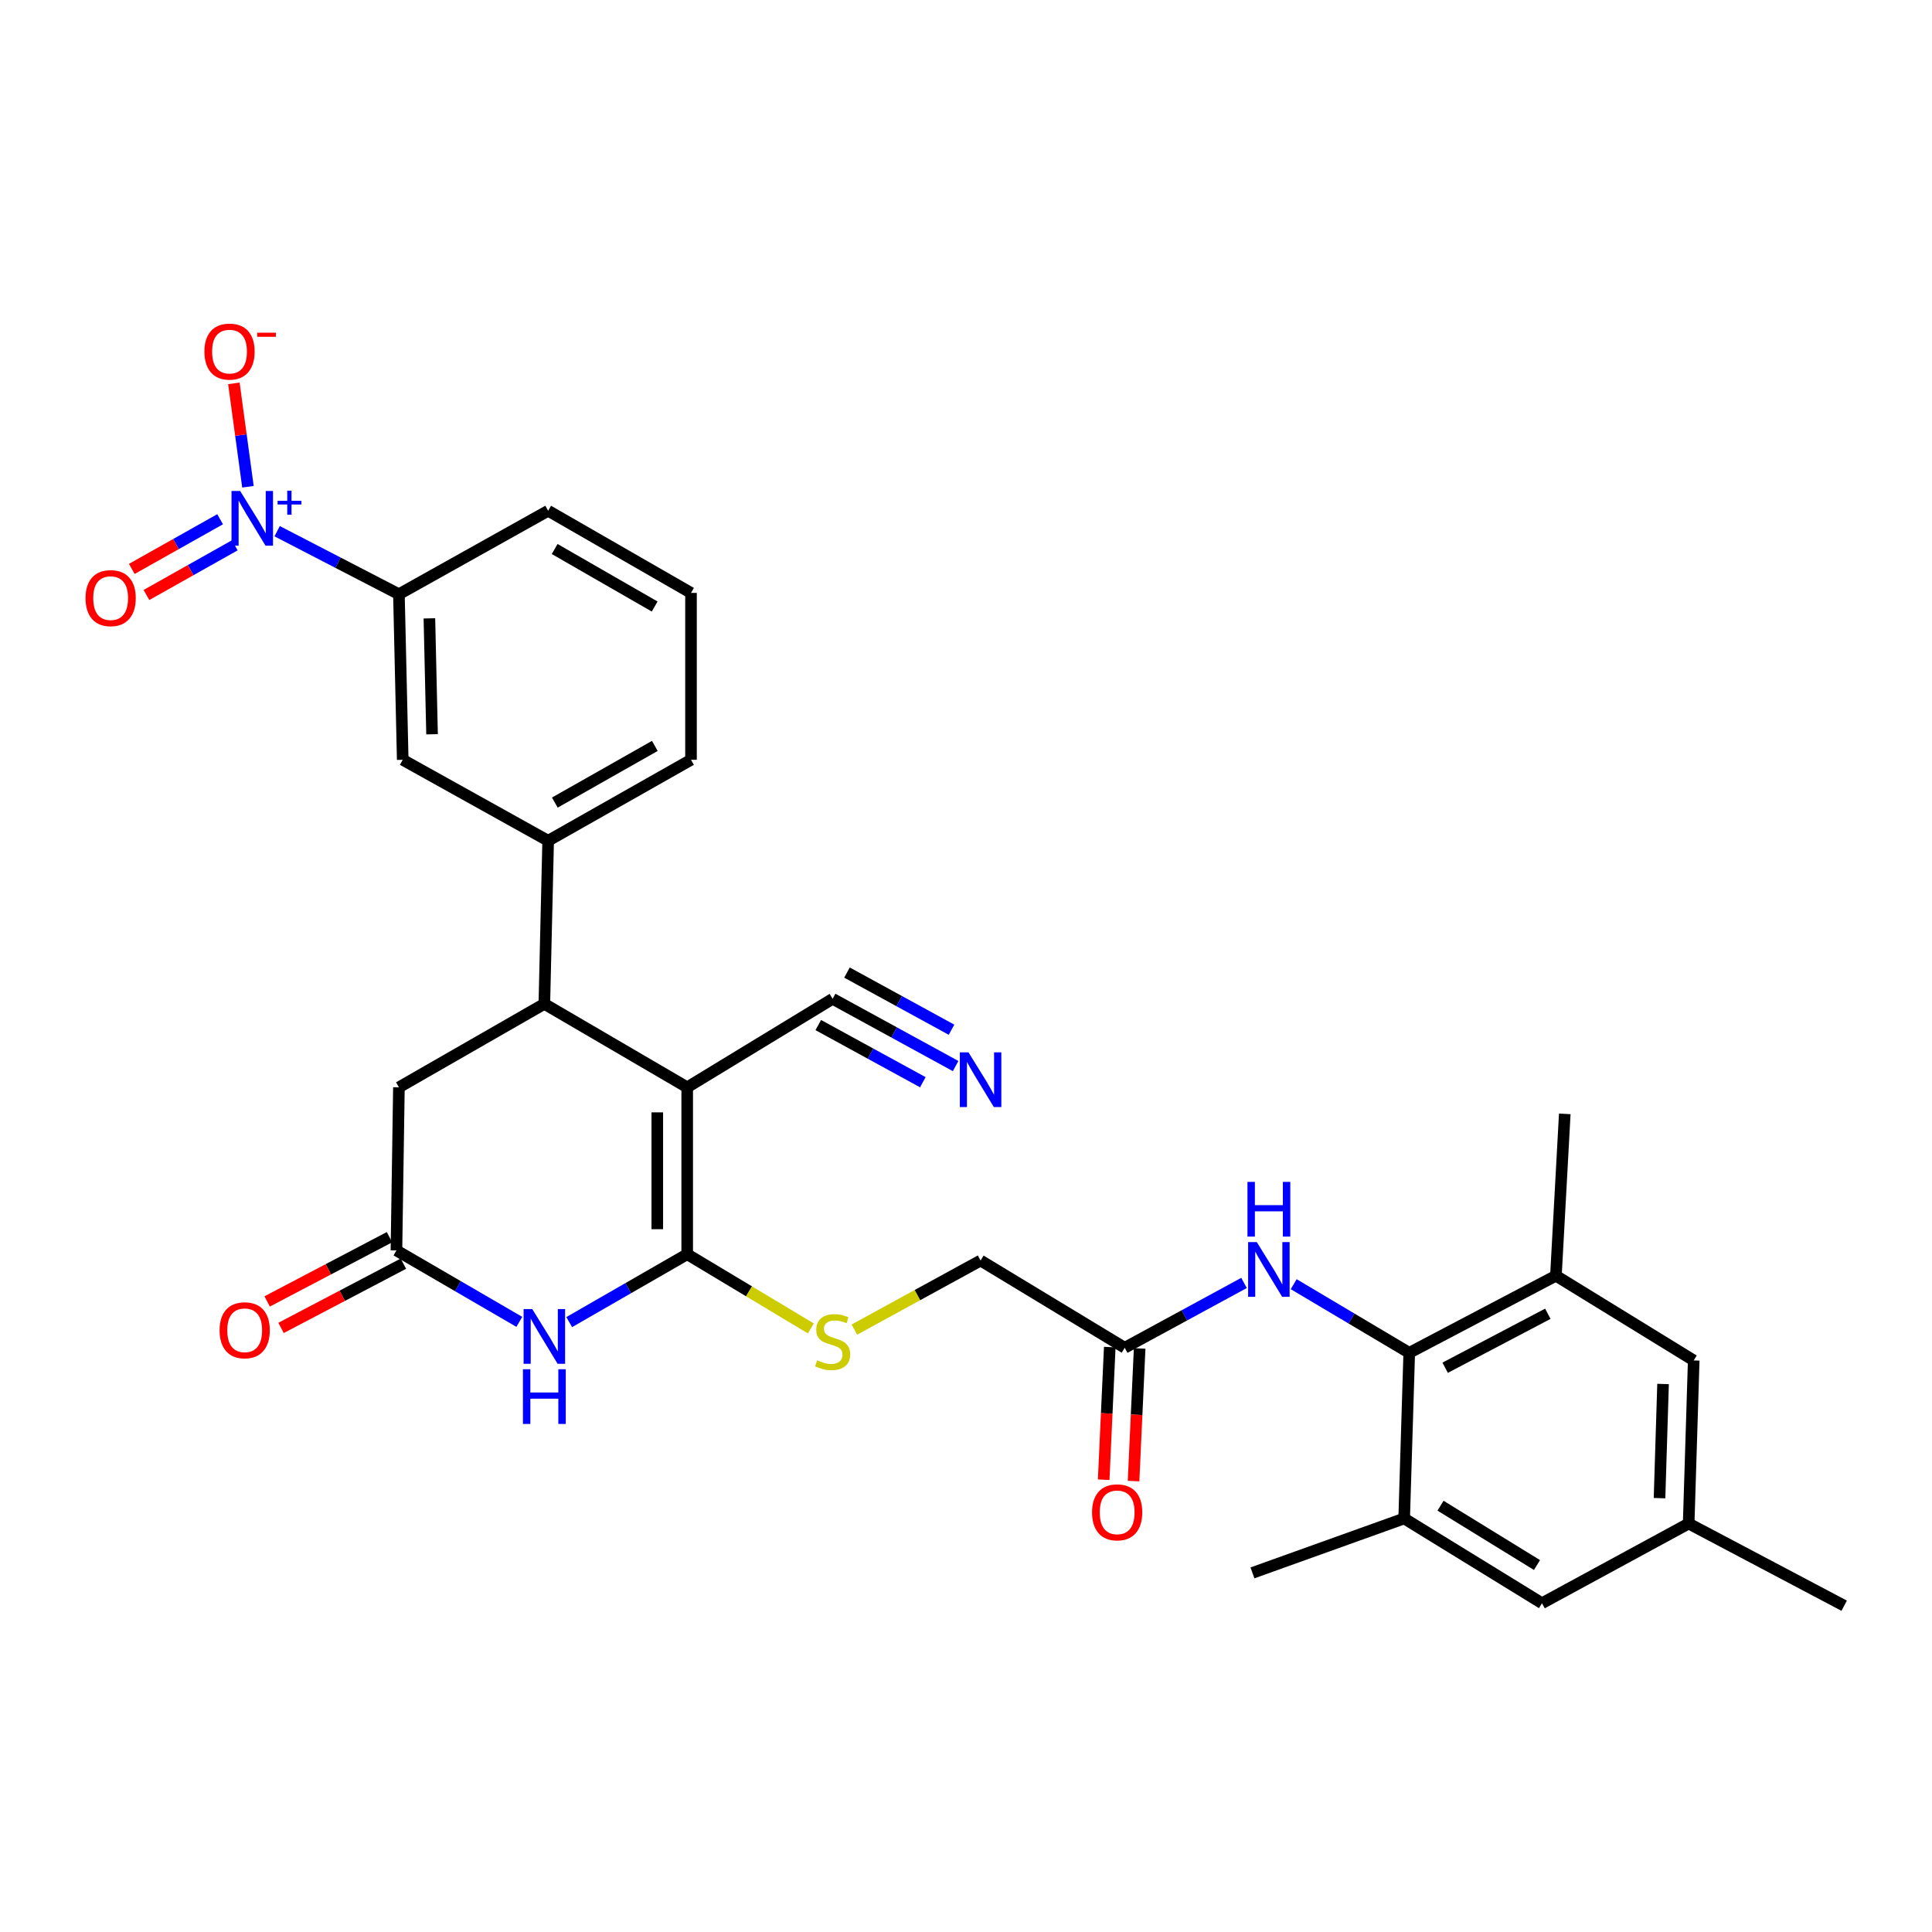 <?xml version='1.0' encoding='iso-8859-1'?>
<svg version='1.1' baseProfile='full'
              xmlns='http://www.w3.org/2000/svg'
                      xmlns:rdkit='http://www.rdkit.org/xml'
                      xmlns:xlink='http://www.w3.org/1999/xlink'
                  xml:space='preserve'
width='1000px' height='1000px' viewBox='0 0 1000 1000'>
<!-- END OF HEADER -->
<rect style='opacity:1.0;fill:#FFFFFF;stroke:none' width='1000' height='1000' x='0' y='0'> </rect>
<path class='bond-0' d='M 355.694,562.798 L 355.694,649.187' style='fill:none;fill-rule:evenodd;stroke:#000000;stroke-width:6px;stroke-linecap:butt;stroke-linejoin:miter;stroke-opacity:1' />
<path class='bond-0' d='M 340.211,575.757 L 340.211,636.228' style='fill:none;fill-rule:evenodd;stroke:#000000;stroke-width:6px;stroke-linecap:butt;stroke-linejoin:miter;stroke-opacity:1' />
<path class='bond-3' d='M 355.694,562.798 L 281.753,519.6' style='fill:none;fill-rule:evenodd;stroke:#000000;stroke-width:6px;stroke-linecap:butt;stroke-linejoin:miter;stroke-opacity:1' />
<path class='bond-6' d='M 355.694,562.798 L 430.969,516.985' style='fill:none;fill-rule:evenodd;stroke:#000000;stroke-width:6px;stroke-linecap:butt;stroke-linejoin:miter;stroke-opacity:1' />
<path class='bond-1' d='M 355.694,649.187 L 325.16,666.752' style='fill:none;fill-rule:evenodd;stroke:#000000;stroke-width:6px;stroke-linecap:butt;stroke-linejoin:miter;stroke-opacity:1' />
<path class='bond-1' d='M 325.16,666.752 L 294.625,684.318' style='fill:none;fill-rule:evenodd;stroke:#0000FF;stroke-width:6px;stroke-linecap:butt;stroke-linejoin:miter;stroke-opacity:1' />
<path class='bond-12' d='M 355.694,649.187 L 387.694,668.392' style='fill:none;fill-rule:evenodd;stroke:#000000;stroke-width:6px;stroke-linecap:butt;stroke-linejoin:miter;stroke-opacity:1' />
<path class='bond-12' d='M 387.694,668.392 L 419.694,687.597' style='fill:none;fill-rule:evenodd;stroke:#CCCC00;stroke-width:6px;stroke-linecap:butt;stroke-linejoin:miter;stroke-opacity:1' />
<path class='bond-31' d='M 268.799,684.192 L 236.998,665.704' style='fill:none;fill-rule:evenodd;stroke:#0000FF;stroke-width:6px;stroke-linecap:butt;stroke-linejoin:miter;stroke-opacity:1' />
<path class='bond-31' d='M 236.998,665.704 L 205.197,647.217' style='fill:none;fill-rule:evenodd;stroke:#000000;stroke-width:6px;stroke-linecap:butt;stroke-linejoin:miter;stroke-opacity:1' />
<path class='bond-2' d='M 143.444,274.944 L 174.961,291.254' style='fill:none;fill-rule:evenodd;stroke:#0000FF;stroke-width:6px;stroke-linecap:butt;stroke-linejoin:miter;stroke-opacity:1' />
<path class='bond-2' d='M 174.961,291.254 L 206.478,307.565' style='fill:none;fill-rule:evenodd;stroke:#000000;stroke-width:6px;stroke-linecap:butt;stroke-linejoin:miter;stroke-opacity:1' />
<path class='bond-17' d='M 128.341,251.941 L 124.696,225.184' style='fill:none;fill-rule:evenodd;stroke:#0000FF;stroke-width:6px;stroke-linecap:butt;stroke-linejoin:miter;stroke-opacity:1' />
<path class='bond-17' d='M 124.696,225.184 L 121.051,198.428' style='fill:none;fill-rule:evenodd;stroke:#FF0000;stroke-width:6px;stroke-linecap:butt;stroke-linejoin:miter;stroke-opacity:1' />
<path class='bond-18' d='M 113.929,268.756 L 91.069,281.615' style='fill:none;fill-rule:evenodd;stroke:#0000FF;stroke-width:6px;stroke-linecap:butt;stroke-linejoin:miter;stroke-opacity:1' />
<path class='bond-18' d='M 91.069,281.615 L 68.209,294.474' style='fill:none;fill-rule:evenodd;stroke:#FF0000;stroke-width:6px;stroke-linecap:butt;stroke-linejoin:miter;stroke-opacity:1' />
<path class='bond-18' d='M 121.52,282.251 L 98.66,295.11' style='fill:none;fill-rule:evenodd;stroke:#0000FF;stroke-width:6px;stroke-linecap:butt;stroke-linejoin:miter;stroke-opacity:1' />
<path class='bond-18' d='M 98.66,295.11 L 75.8,307.968' style='fill:none;fill-rule:evenodd;stroke:#FF0000;stroke-width:6px;stroke-linecap:butt;stroke-linejoin:miter;stroke-opacity:1' />
<path class='bond-7' d='M 281.753,519.6 L 283.723,435.173' style='fill:none;fill-rule:evenodd;stroke:#000000;stroke-width:6px;stroke-linecap:butt;stroke-linejoin:miter;stroke-opacity:1' />
<path class='bond-16' d='M 281.753,519.6 L 206.478,562.798' style='fill:none;fill-rule:evenodd;stroke:#000000;stroke-width:6px;stroke-linecap:butt;stroke-linejoin:miter;stroke-opacity:1' />
<path class='bond-4' d='M 729.418,700.221 L 699.519,682.457' style='fill:none;fill-rule:evenodd;stroke:#000000;stroke-width:6px;stroke-linecap:butt;stroke-linejoin:miter;stroke-opacity:1' />
<path class='bond-4' d='M 699.519,682.457 L 669.62,664.693' style='fill:none;fill-rule:evenodd;stroke:#0000FF;stroke-width:6px;stroke-linecap:butt;stroke-linejoin:miter;stroke-opacity:1' />
<path class='bond-10' d='M 729.418,700.221 L 805.338,660.309' style='fill:none;fill-rule:evenodd;stroke:#000000;stroke-width:6px;stroke-linecap:butt;stroke-linejoin:miter;stroke-opacity:1' />
<path class='bond-10' d='M 748.011,707.939 L 801.155,680.001' style='fill:none;fill-rule:evenodd;stroke:#000000;stroke-width:6px;stroke-linecap:butt;stroke-linejoin:miter;stroke-opacity:1' />
<path class='bond-11' d='M 729.418,700.221 L 726.795,785.956' style='fill:none;fill-rule:evenodd;stroke:#000000;stroke-width:6px;stroke-linecap:butt;stroke-linejoin:miter;stroke-opacity:1' />
<path class='bond-5' d='M 205.197,647.217 L 206.478,562.798' style='fill:none;fill-rule:evenodd;stroke:#000000;stroke-width:6px;stroke-linecap:butt;stroke-linejoin:miter;stroke-opacity:1' />
<path class='bond-21' d='M 201.597,640.363 L 169.934,656.99' style='fill:none;fill-rule:evenodd;stroke:#000000;stroke-width:6px;stroke-linecap:butt;stroke-linejoin:miter;stroke-opacity:1' />
<path class='bond-21' d='M 169.934,656.99 L 138.272,673.617' style='fill:none;fill-rule:evenodd;stroke:#FF0000;stroke-width:6px;stroke-linecap:butt;stroke-linejoin:miter;stroke-opacity:1' />
<path class='bond-21' d='M 208.796,654.071 L 177.133,670.698' style='fill:none;fill-rule:evenodd;stroke:#000000;stroke-width:6px;stroke-linecap:butt;stroke-linejoin:miter;stroke-opacity:1' />
<path class='bond-21' d='M 177.133,670.698 L 145.47,687.325' style='fill:none;fill-rule:evenodd;stroke:#FF0000;stroke-width:6px;stroke-linecap:butt;stroke-linejoin:miter;stroke-opacity:1' />
<path class='bond-13' d='M 430.969,516.985 L 462.799,534.389' style='fill:none;fill-rule:evenodd;stroke:#000000;stroke-width:6px;stroke-linecap:butt;stroke-linejoin:miter;stroke-opacity:1' />
<path class='bond-13' d='M 462.799,534.389 L 494.629,551.793' style='fill:none;fill-rule:evenodd;stroke:#0000FF;stroke-width:6px;stroke-linecap:butt;stroke-linejoin:miter;stroke-opacity:1' />
<path class='bond-13' d='M 423.541,530.57 L 450.596,545.364' style='fill:none;fill-rule:evenodd;stroke:#000000;stroke-width:6px;stroke-linecap:butt;stroke-linejoin:miter;stroke-opacity:1' />
<path class='bond-13' d='M 450.596,545.364 L 477.652,560.157' style='fill:none;fill-rule:evenodd;stroke:#0000FF;stroke-width:6px;stroke-linecap:butt;stroke-linejoin:miter;stroke-opacity:1' />
<path class='bond-13' d='M 438.397,503.4 L 465.453,518.193' style='fill:none;fill-rule:evenodd;stroke:#000000;stroke-width:6px;stroke-linecap:butt;stroke-linejoin:miter;stroke-opacity:1' />
<path class='bond-13' d='M 465.453,518.193 L 492.508,532.987' style='fill:none;fill-rule:evenodd;stroke:#0000FF;stroke-width:6px;stroke-linecap:butt;stroke-linejoin:miter;stroke-opacity:1' />
<path class='bond-14' d='M 283.723,435.173 L 208.448,393.265' style='fill:none;fill-rule:evenodd;stroke:#000000;stroke-width:6px;stroke-linecap:butt;stroke-linejoin:miter;stroke-opacity:1' />
<path class='bond-25' d='M 283.723,435.173 L 357.664,393.265' style='fill:none;fill-rule:evenodd;stroke:#000000;stroke-width:6px;stroke-linecap:butt;stroke-linejoin:miter;stroke-opacity:1' />
<path class='bond-25' d='M 287.179,415.417 L 338.938,386.081' style='fill:none;fill-rule:evenodd;stroke:#000000;stroke-width:6px;stroke-linecap:butt;stroke-linejoin:miter;stroke-opacity:1' />
<path class='bond-8' d='M 643.904,664.046 L 613.025,680.822' style='fill:none;fill-rule:evenodd;stroke:#0000FF;stroke-width:6px;stroke-linecap:butt;stroke-linejoin:miter;stroke-opacity:1' />
<path class='bond-8' d='M 613.025,680.822 L 582.146,697.598' style='fill:none;fill-rule:evenodd;stroke:#000000;stroke-width:6px;stroke-linecap:butt;stroke-linejoin:miter;stroke-opacity:1' />
<path class='bond-9' d='M 206.478,307.565 L 208.448,393.265' style='fill:none;fill-rule:evenodd;stroke:#000000;stroke-width:6px;stroke-linecap:butt;stroke-linejoin:miter;stroke-opacity:1' />
<path class='bond-9' d='M 222.253,320.064 L 223.632,380.054' style='fill:none;fill-rule:evenodd;stroke:#000000;stroke-width:6px;stroke-linecap:butt;stroke-linejoin:miter;stroke-opacity:1' />
<path class='bond-32' d='M 206.478,307.565 L 283.723,264.366' style='fill:none;fill-rule:evenodd;stroke:#000000;stroke-width:6px;stroke-linecap:butt;stroke-linejoin:miter;stroke-opacity:1' />
<path class='bond-19' d='M 805.338,660.309 L 876.664,704.161' style='fill:none;fill-rule:evenodd;stroke:#000000;stroke-width:6px;stroke-linecap:butt;stroke-linejoin:miter;stroke-opacity:1' />
<path class='bond-27' d='M 805.338,660.309 L 809.923,576.536' style='fill:none;fill-rule:evenodd;stroke:#000000;stroke-width:6px;stroke-linecap:butt;stroke-linejoin:miter;stroke-opacity:1' />
<path class='bond-20' d='M 726.795,785.956 L 798.13,829.825' style='fill:none;fill-rule:evenodd;stroke:#000000;stroke-width:6px;stroke-linecap:butt;stroke-linejoin:miter;stroke-opacity:1' />
<path class='bond-20' d='M 745.606,779.347 L 795.54,810.056' style='fill:none;fill-rule:evenodd;stroke:#000000;stroke-width:6px;stroke-linecap:butt;stroke-linejoin:miter;stroke-opacity:1' />
<path class='bond-28' d='M 726.795,785.956 L 648.268,814.118' style='fill:none;fill-rule:evenodd;stroke:#000000;stroke-width:6px;stroke-linecap:butt;stroke-linejoin:miter;stroke-opacity:1' />
<path class='bond-24' d='M 442.231,688.199 L 474.891,670.323' style='fill:none;fill-rule:evenodd;stroke:#CCCC00;stroke-width:6px;stroke-linecap:butt;stroke-linejoin:miter;stroke-opacity:1' />
<path class='bond-24' d='M 474.891,670.323 L 507.551,652.447' style='fill:none;fill-rule:evenodd;stroke:#000000;stroke-width:6px;stroke-linecap:butt;stroke-linejoin:miter;stroke-opacity:1' />
<path class='bond-15' d='M 582.146,697.598 L 507.551,652.447' style='fill:none;fill-rule:evenodd;stroke:#000000;stroke-width:6px;stroke-linecap:butt;stroke-linejoin:miter;stroke-opacity:1' />
<path class='bond-23' d='M 574.413,697.243 L 572.837,731.571' style='fill:none;fill-rule:evenodd;stroke:#000000;stroke-width:6px;stroke-linecap:butt;stroke-linejoin:miter;stroke-opacity:1' />
<path class='bond-23' d='M 572.837,731.571 L 571.262,765.9' style='fill:none;fill-rule:evenodd;stroke:#FF0000;stroke-width:6px;stroke-linecap:butt;stroke-linejoin:miter;stroke-opacity:1' />
<path class='bond-23' d='M 589.88,697.953 L 588.304,732.281' style='fill:none;fill-rule:evenodd;stroke:#000000;stroke-width:6px;stroke-linecap:butt;stroke-linejoin:miter;stroke-opacity:1' />
<path class='bond-23' d='M 588.304,732.281 L 586.729,766.609' style='fill:none;fill-rule:evenodd;stroke:#FF0000;stroke-width:6px;stroke-linecap:butt;stroke-linejoin:miter;stroke-opacity:1' />
<path class='bond-33' d='M 876.664,704.161 L 874.049,788.579' style='fill:none;fill-rule:evenodd;stroke:#000000;stroke-width:6px;stroke-linecap:butt;stroke-linejoin:miter;stroke-opacity:1' />
<path class='bond-33' d='M 860.796,716.344 L 858.966,775.437' style='fill:none;fill-rule:evenodd;stroke:#000000;stroke-width:6px;stroke-linecap:butt;stroke-linejoin:miter;stroke-opacity:1' />
<path class='bond-22' d='M 798.13,829.825 L 874.049,788.579' style='fill:none;fill-rule:evenodd;stroke:#000000;stroke-width:6px;stroke-linecap:butt;stroke-linejoin:miter;stroke-opacity:1' />
<path class='bond-30' d='M 874.049,788.579 L 954.545,831.115' style='fill:none;fill-rule:evenodd;stroke:#000000;stroke-width:6px;stroke-linecap:butt;stroke-linejoin:miter;stroke-opacity:1' />
<path class='bond-29' d='M 357.664,393.265 L 357.664,306.894' style='fill:none;fill-rule:evenodd;stroke:#000000;stroke-width:6px;stroke-linecap:butt;stroke-linejoin:miter;stroke-opacity:1' />
<path class='bond-26' d='M 283.723,264.366 L 357.664,306.894' style='fill:none;fill-rule:evenodd;stroke:#000000;stroke-width:6px;stroke-linecap:butt;stroke-linejoin:miter;stroke-opacity:1' />
<path class='bond-26' d='M 287.094,284.167 L 338.853,313.936' style='fill:none;fill-rule:evenodd;stroke:#000000;stroke-width:6px;stroke-linecap:butt;stroke-linejoin:miter;stroke-opacity:1' />
<path  class='atom-2' d='M 275.493 677.563
L 284.773 692.563
Q 285.693 694.043, 287.173 696.723
Q 288.653 699.403, 288.733 699.563
L 288.733 677.563
L 292.493 677.563
L 292.493 705.883
L 288.613 705.883
L 278.653 689.483
Q 277.493 687.563, 276.253 685.363
Q 275.053 683.163, 274.693 682.483
L 274.693 705.883
L 271.013 705.883
L 271.013 677.563
L 275.493 677.563
' fill='#0000FF'/>
<path  class='atom-2' d='M 270.673 708.715
L 274.513 708.715
L 274.513 720.755
L 288.993 720.755
L 288.993 708.715
L 292.833 708.715
L 292.833 737.035
L 288.993 737.035
L 288.993 723.955
L 274.513 723.955
L 274.513 737.035
L 270.673 737.035
L 270.673 708.715
' fill='#0000FF'/>
<path  class='atom-3' d='M 124.307 254.12
L 133.587 269.12
Q 134.507 270.6, 135.987 273.28
Q 137.467 275.96, 137.547 276.12
L 137.547 254.12
L 141.307 254.12
L 141.307 282.44
L 137.427 282.44
L 127.467 266.04
Q 126.307 264.12, 125.067 261.92
Q 123.867 259.72, 123.507 259.04
L 123.507 282.44
L 119.827 282.44
L 119.827 254.12
L 124.307 254.12
' fill='#0000FF'/>
<path  class='atom-3' d='M 143.683 259.225
L 148.673 259.225
L 148.673 253.971
L 150.89 253.971
L 150.89 259.225
L 156.012 259.225
L 156.012 261.126
L 150.89 261.126
L 150.89 266.406
L 148.673 266.406
L 148.673 261.126
L 143.683 261.126
L 143.683 259.225
' fill='#0000FF'/>
<path  class='atom-9' d='M 650.507 642.897
L 659.787 657.897
Q 660.707 659.377, 662.187 662.057
Q 663.667 664.737, 663.747 664.897
L 663.747 642.897
L 667.507 642.897
L 667.507 671.217
L 663.627 671.217
L 653.667 654.817
Q 652.507 652.897, 651.267 650.697
Q 650.067 648.497, 649.707 647.817
L 649.707 671.217
L 646.027 671.217
L 646.027 642.897
L 650.507 642.897
' fill='#0000FF'/>
<path  class='atom-9' d='M 645.687 611.745
L 649.527 611.745
L 649.527 623.785
L 664.007 623.785
L 664.007 611.745
L 667.847 611.745
L 667.847 640.065
L 664.007 640.065
L 664.007 626.985
L 649.527 626.985
L 649.527 640.065
L 645.687 640.065
L 645.687 611.745
' fill='#0000FF'/>
<path  class='atom-13' d='M 422.969 704.083
Q 423.289 704.203, 424.609 704.763
Q 425.929 705.323, 427.369 705.683
Q 428.849 706.003, 430.289 706.003
Q 432.969 706.003, 434.529 704.723
Q 436.089 703.403, 436.089 701.123
Q 436.089 699.563, 435.289 698.603
Q 434.529 697.643, 433.329 697.123
Q 432.129 696.603, 430.129 696.003
Q 427.609 695.243, 426.089 694.523
Q 424.609 693.803, 423.529 692.283
Q 422.489 690.763, 422.489 688.203
Q 422.489 684.643, 424.889 682.443
Q 427.329 680.243, 432.129 680.243
Q 435.409 680.243, 439.129 681.803
L 438.209 684.883
Q 434.809 683.483, 432.249 683.483
Q 429.489 683.483, 427.969 684.643
Q 426.449 685.763, 426.489 687.723
Q 426.489 689.243, 427.249 690.163
Q 428.049 691.083, 429.169 691.603
Q 430.329 692.123, 432.249 692.723
Q 434.809 693.523, 436.329 694.323
Q 437.849 695.123, 438.929 696.763
Q 440.049 698.363, 440.049 701.123
Q 440.049 705.043, 437.409 707.163
Q 434.809 709.243, 430.449 709.243
Q 427.929 709.243, 426.009 708.683
Q 424.129 708.163, 421.889 707.243
L 422.969 704.083
' fill='#CCCC00'/>
<path  class='atom-14' d='M 501.291 544.699
L 510.571 559.699
Q 511.491 561.179, 512.971 563.859
Q 514.451 566.539, 514.531 566.699
L 514.531 544.699
L 518.291 544.699
L 518.291 573.019
L 514.411 573.019
L 504.451 556.619
Q 503.291 554.699, 502.051 552.499
Q 500.851 550.299, 500.491 549.619
L 500.491 573.019
L 496.811 573.019
L 496.811 544.699
L 501.291 544.699
' fill='#0000FF'/>
<path  class='atom-18' d='M 105.8 181.981
Q 105.8 175.181, 109.16 171.381
Q 112.52 167.581, 118.8 167.581
Q 125.08 167.581, 128.44 171.381
Q 131.8 175.181, 131.8 181.981
Q 131.8 188.861, 128.4 192.781
Q 125 196.661, 118.8 196.661
Q 112.56 196.661, 109.16 192.781
Q 105.8 188.901, 105.8 181.981
M 118.8 193.461
Q 123.12 193.461, 125.44 190.581
Q 127.8 187.661, 127.8 181.981
Q 127.8 176.421, 125.44 173.621
Q 123.12 170.781, 118.8 170.781
Q 114.48 170.781, 112.12 173.581
Q 109.8 176.381, 109.8 181.981
Q 109.8 187.701, 112.12 190.581
Q 114.48 193.461, 118.8 193.461
' fill='#FF0000'/>
<path  class='atom-18' d='M 133.12 172.203
L 142.808 172.203
L 142.808 174.315
L 133.12 174.315
L 133.12 172.203
' fill='#FF0000'/>
<path  class='atom-19' d='M 44.271 309.589
Q 44.271 302.789, 47.631 298.989
Q 50.991 295.189, 57.271 295.189
Q 63.551 295.189, 66.911 298.989
Q 70.271 302.789, 70.271 309.589
Q 70.271 316.469, 66.871 320.389
Q 63.471 324.269, 57.271 324.269
Q 51.031 324.269, 47.631 320.389
Q 44.271 316.509, 44.271 309.589
M 57.271 321.069
Q 61.591 321.069, 63.911 318.189
Q 66.271 315.269, 66.271 309.589
Q 66.271 304.029, 63.911 301.229
Q 61.591 298.389, 57.271 298.389
Q 52.951 298.389, 50.591 301.189
Q 48.271 303.989, 48.271 309.589
Q 48.271 315.309, 50.591 318.189
Q 52.951 321.069, 57.271 321.069
' fill='#FF0000'/>
<path  class='atom-22' d='M 113.653 688.543
Q 113.653 681.743, 117.013 677.943
Q 120.373 674.143, 126.653 674.143
Q 132.933 674.143, 136.293 677.943
Q 139.653 681.743, 139.653 688.543
Q 139.653 695.423, 136.253 699.343
Q 132.853 703.223, 126.653 703.223
Q 120.413 703.223, 117.013 699.343
Q 113.653 695.463, 113.653 688.543
M 126.653 700.023
Q 130.973 700.023, 133.293 697.143
Q 135.653 694.223, 135.653 688.543
Q 135.653 682.983, 133.293 680.183
Q 130.973 677.343, 126.653 677.343
Q 122.333 677.343, 119.973 680.143
Q 117.653 682.943, 117.653 688.543
Q 117.653 694.263, 119.973 697.143
Q 122.333 700.023, 126.653 700.023
' fill='#FF0000'/>
<path  class='atom-24' d='M 565.241 782.784
Q 565.241 775.984, 568.601 772.184
Q 571.961 768.384, 578.241 768.384
Q 584.521 768.384, 587.881 772.184
Q 591.241 775.984, 591.241 782.784
Q 591.241 789.664, 587.841 793.584
Q 584.441 797.464, 578.241 797.464
Q 572.001 797.464, 568.601 793.584
Q 565.241 789.704, 565.241 782.784
M 578.241 794.264
Q 582.561 794.264, 584.881 791.384
Q 587.241 788.464, 587.241 782.784
Q 587.241 777.224, 584.881 774.424
Q 582.561 771.584, 578.241 771.584
Q 573.921 771.584, 571.561 774.384
Q 569.241 777.184, 569.241 782.784
Q 569.241 788.504, 571.561 791.384
Q 573.921 794.264, 578.241 794.264
' fill='#FF0000'/>
</svg>
